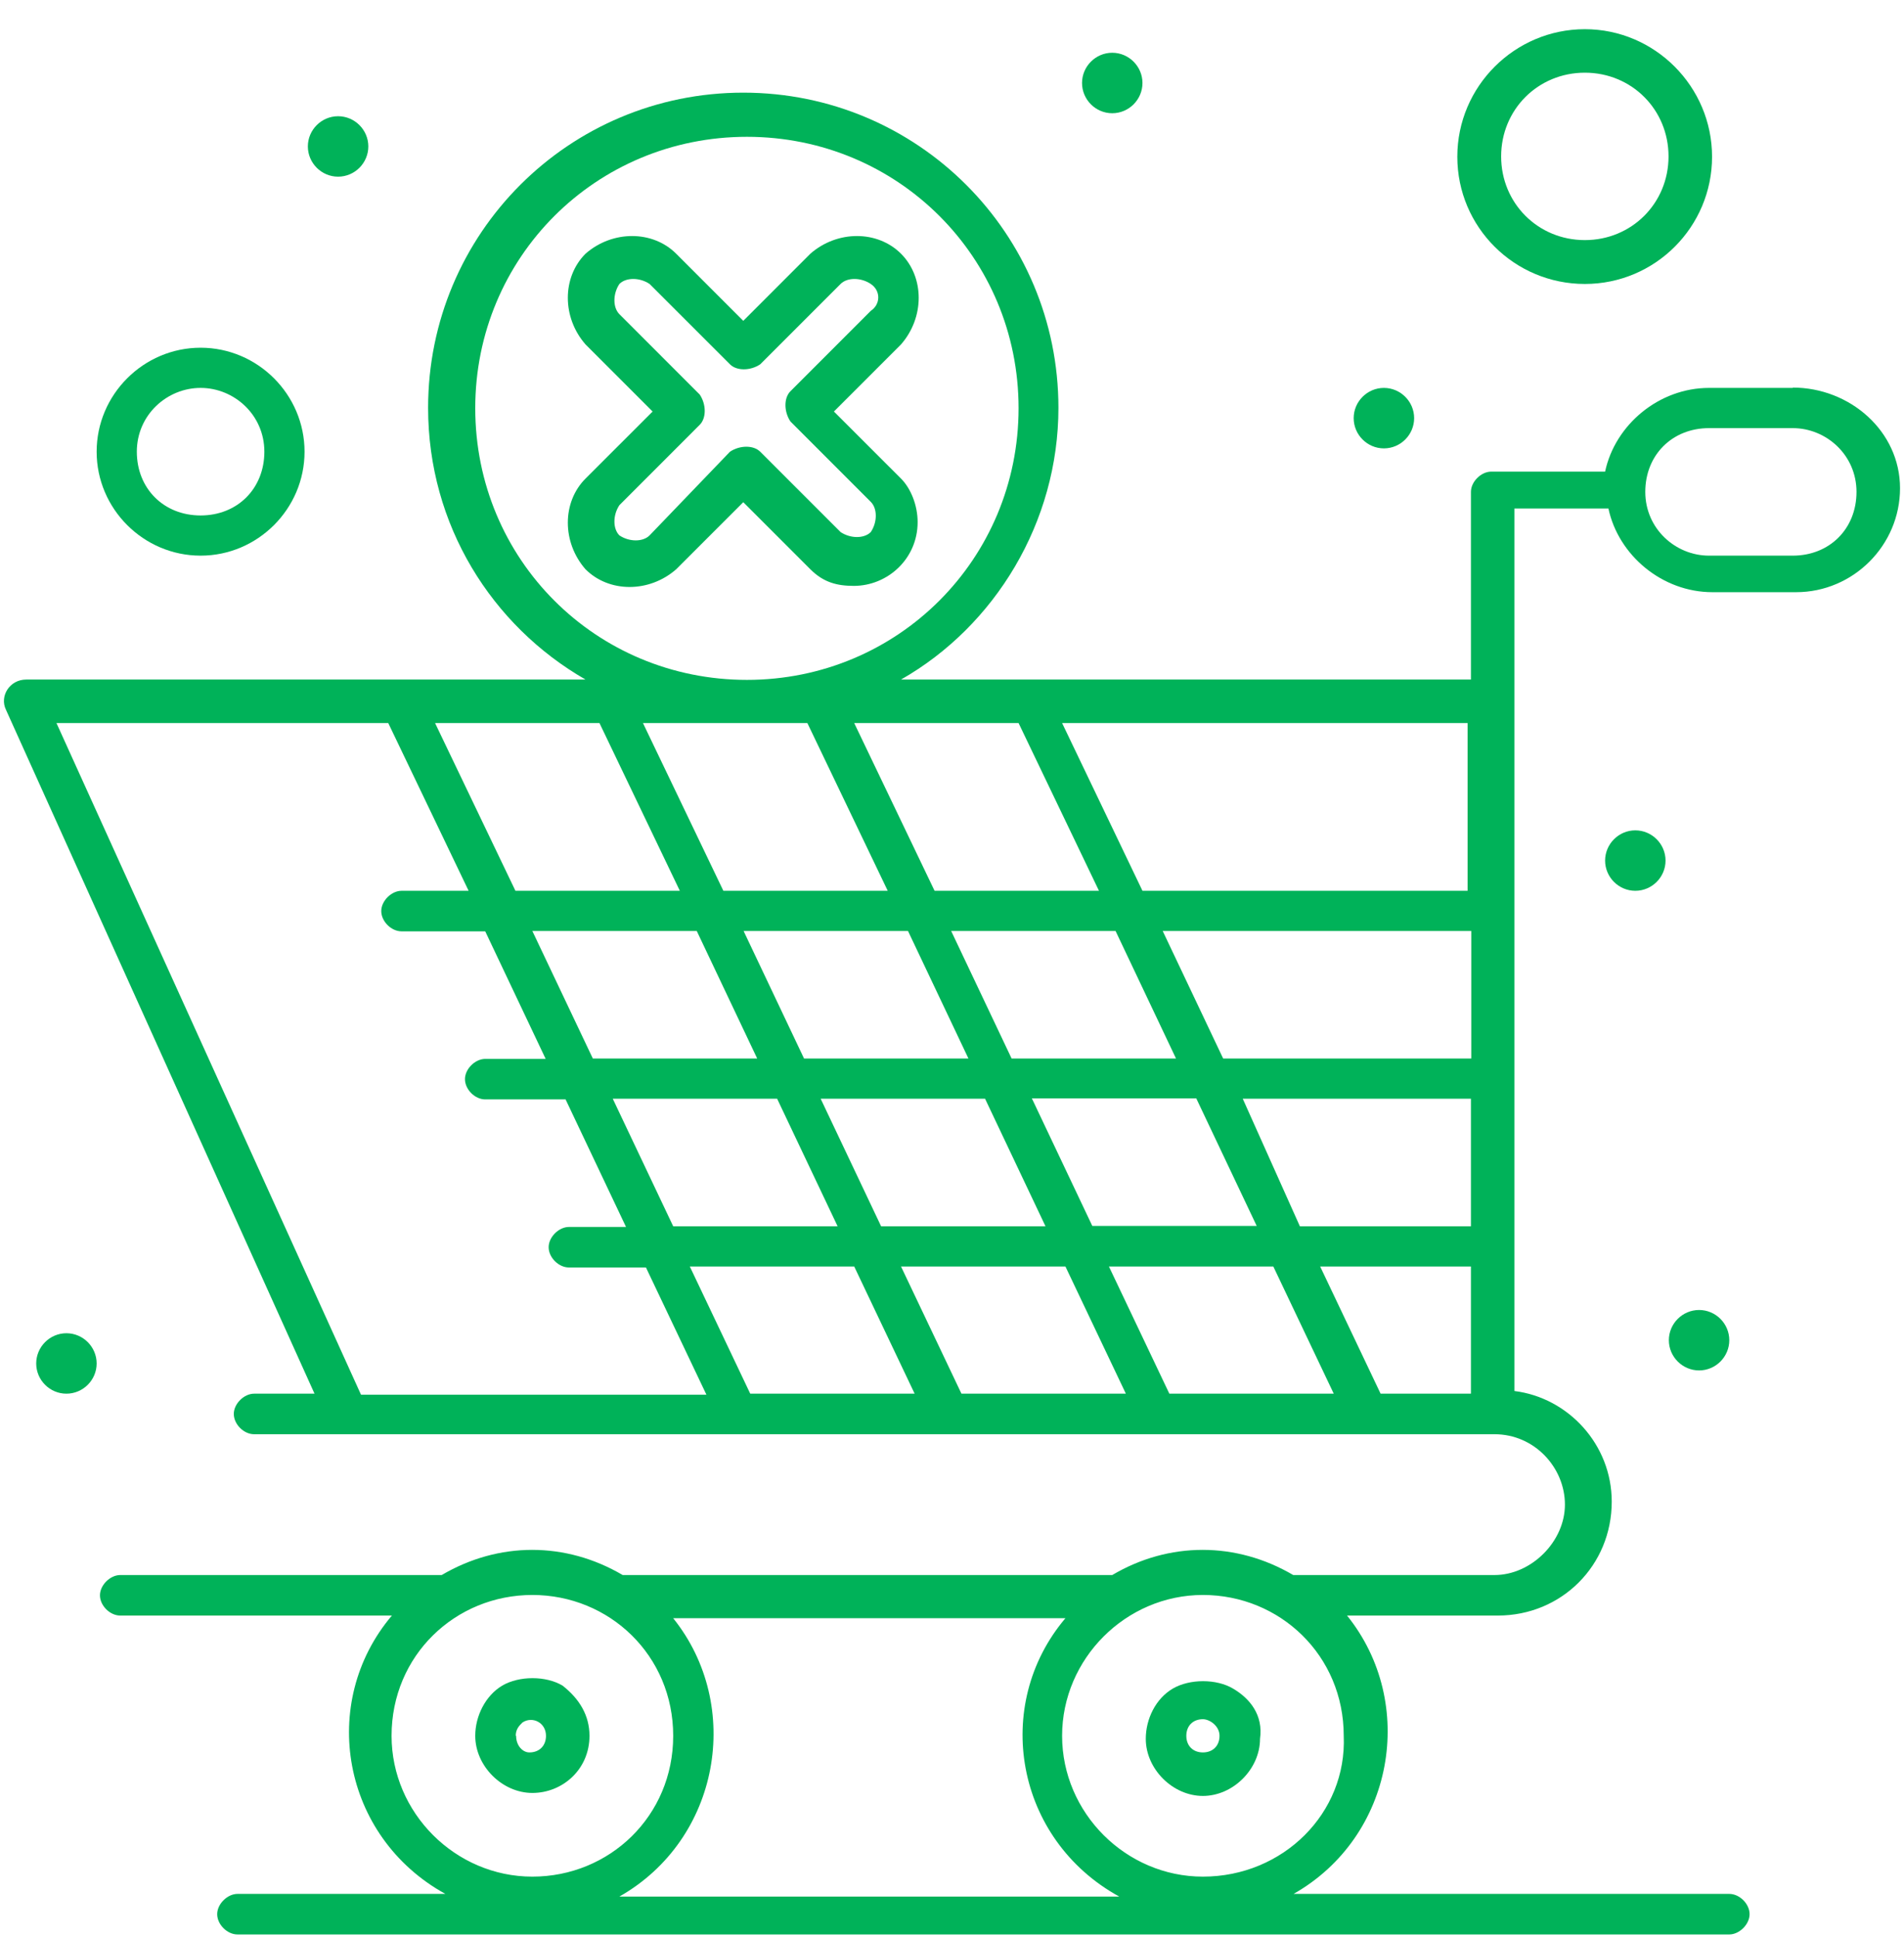 <svg width="58" height="59" viewBox="0 0 58 59" fill="none" xmlns="http://www.w3.org/2000/svg">
<path d="M27.447 7.728C26.729 7.01 25.505 7.01 24.685 7.728L22.642 9.772L20.598 7.728C19.88 7.01 18.655 7.01 17.836 7.728C17.118 8.446 17.118 9.671 17.836 10.49L19.88 12.534L17.836 14.577C17.118 15.296 17.118 16.52 17.836 17.339C18.554 18.058 19.778 18.058 20.598 17.339L22.642 15.296L24.685 17.339C25.09 17.744 25.505 17.845 26.01 17.845C27.032 17.845 27.953 17.026 27.953 15.903C27.953 15.397 27.75 14.881 27.447 14.577L25.403 12.534L27.447 10.49C28.165 9.671 28.165 8.446 27.447 7.728ZM26.526 9.468L24.078 11.917C23.876 12.119 23.876 12.534 24.078 12.837L26.526 15.286C26.729 15.488 26.729 15.903 26.526 16.206C26.324 16.408 25.909 16.408 25.606 16.206L23.157 13.758C22.955 13.556 22.54 13.556 22.237 13.758L19.788 16.307C19.586 16.51 19.171 16.51 18.868 16.307C18.666 16.105 18.666 15.69 18.868 15.387L21.316 12.938C21.518 12.736 21.518 12.321 21.316 12.018L18.868 9.569C18.666 9.367 18.666 8.952 18.868 8.649C19.07 8.446 19.485 8.446 19.788 8.649L22.237 11.097C22.439 11.299 22.854 11.299 23.157 11.097L25.606 8.649C25.808 8.446 26.223 8.446 26.526 8.649C26.83 8.851 26.83 9.266 26.526 9.468Z" fill="#00B259"/>
<path d="M17.957 52.87C17.957 52.252 17.654 51.747 17.138 51.342C16.632 51.038 15.813 51.038 15.297 51.342C14.791 51.645 14.477 52.263 14.477 52.87C14.477 53.79 15.297 54.61 16.217 54.61C17.138 54.61 17.957 53.892 17.957 52.87ZM15.711 52.87C15.711 52.667 15.813 52.566 15.914 52.465C16.217 52.263 16.632 52.465 16.632 52.87C16.632 53.173 16.43 53.376 16.126 53.376C15.924 53.376 15.722 53.173 15.722 52.87H15.711Z" fill="#00B259"/>
<path d="M37.564 51.433C37.058 51.13 36.239 51.13 35.723 51.433C35.207 51.737 34.903 52.354 34.903 52.961C34.903 53.881 35.723 54.701 36.643 54.701C37.564 54.701 38.383 53.881 38.383 52.961C38.485 52.242 38.08 51.737 37.564 51.433ZM36.643 53.376C36.34 53.376 36.138 53.173 36.138 52.87C36.138 52.566 36.34 52.364 36.643 52.364C36.846 52.364 37.149 52.566 37.149 52.87C37.149 53.173 36.947 53.376 36.643 53.376Z" fill="#00B259"/>
<path d="M54.611 11.815H52.061C50.534 11.815 49.198 12.938 48.895 14.365H45.425C45.121 14.365 44.808 14.668 44.808 14.982V20.698H27.447C30.31 19.069 32.242 15.903 32.242 12.422C32.242 7.111 27.953 2.822 22.642 2.822C17.33 2.822 13.041 7.111 13.041 12.422C13.041 15.994 14.983 19.059 17.836 20.698H0.799C0.293 20.698 -0.02 21.204 0.182 21.619L9.581 42.449H7.739C7.436 42.449 7.122 42.753 7.122 43.066C7.122 43.38 7.426 43.684 7.739 43.684H45.526C46.75 43.684 47.671 44.705 47.671 45.828C47.671 46.951 46.649 47.973 45.526 47.973H39.395C37.655 46.951 35.611 46.951 33.881 47.973H18.969C17.229 46.951 15.195 46.951 13.455 47.973H3.662C3.359 47.973 3.045 48.277 3.045 48.59C3.045 48.904 3.349 49.207 3.662 49.207H11.938C9.692 51.858 10.41 55.945 13.567 57.685H7.234C6.93 57.685 6.616 57.989 6.616 58.302C6.616 58.616 6.92 58.92 7.234 58.92H52.678C52.982 58.92 53.296 58.616 53.296 58.302C53.296 57.989 52.992 57.685 52.678 57.685H39.405C42.471 55.945 43.179 51.868 41.034 49.207H45.627C47.569 49.207 49.097 47.68 49.097 45.737C49.097 43.997 47.772 42.571 46.133 42.368V15.488H48.996C49.3 16.914 50.635 18.037 52.163 18.037H54.712C56.452 18.037 57.879 16.611 57.879 14.871C57.879 13.131 56.351 11.805 54.611 11.805V11.815ZM11.928 52.87C11.928 50.421 13.87 48.58 16.217 48.58C18.564 48.58 20.507 50.421 20.507 52.87C20.507 55.318 18.564 57.159 16.217 57.159C13.87 57.159 11.928 55.217 11.928 52.87ZM18.868 57.766C21.933 56.026 22.642 51.949 20.507 49.288H32.455C30.209 51.939 30.927 56.026 34.094 57.766H18.878H18.868ZM36.643 57.159C34.296 57.159 32.354 55.217 32.354 52.87C32.354 50.523 34.296 48.58 36.643 48.58C38.99 48.58 40.933 50.421 40.933 52.87C41.034 55.217 39.092 57.159 36.643 57.159ZM35.621 42.449L33.78 38.575H38.788L40.629 42.449H35.621ZM29.288 42.449L27.447 38.575H32.455L34.296 42.449H29.288ZM22.854 42.449L21.013 38.575H26.021L27.862 42.449H22.854ZM18.261 22.023L20.709 27.132H15.701L13.253 22.023H18.261ZM24.594 22.023L27.042 27.132H22.035L19.586 22.023H24.594ZM31.028 22.023L33.477 27.132H28.469L26.021 22.023H31.028ZM35.824 32.241H30.816L28.975 28.357H33.983L35.824 32.241ZM35.419 28.357H44.818V32.241H37.26L35.419 28.357ZM24.493 32.241L22.652 28.357H27.66L29.501 32.241H24.493ZM30.007 33.465L31.848 37.35H26.84L24.999 33.465H30.007ZM21.225 28.357L23.066 32.241H18.059L16.217 28.357H21.225ZM23.673 33.465L25.515 37.35H20.507L18.666 33.465H23.673ZM33.274 37.34L31.433 33.455H36.441L38.282 37.34H33.274ZM37.867 33.465H44.808V37.35H39.597L37.857 33.465H37.867ZM44.808 27.132H34.802L32.354 22.023H44.706V27.132H44.808ZM14.477 12.433C14.477 7.84 18.15 4.167 22.753 4.167C27.356 4.167 31.028 7.84 31.028 12.433C31.028 17.026 27.356 20.708 22.753 20.708C18.15 20.708 14.477 17.036 14.477 12.433ZM1.72 22.023H11.827L14.275 27.132H12.231C11.928 27.132 11.614 27.436 11.614 27.75C11.614 28.063 11.918 28.367 12.231 28.367H14.781L16.622 32.252H14.781C14.477 32.252 14.164 32.555 14.164 32.869C14.164 33.182 14.467 33.486 14.781 33.486H17.229L19.07 37.371H17.33C17.027 37.371 16.713 37.674 16.713 37.988C16.713 38.301 17.017 38.605 17.33 38.605H19.677L21.519 42.48H10.997L1.72 22.023ZM42.056 42.449L40.215 38.575H44.808V42.449H42.056ZM54.611 16.924H52.061C51.04 16.924 50.119 16.105 50.119 14.982C50.119 13.859 50.938 13.04 52.061 13.04H54.611C55.633 13.04 56.553 13.859 56.553 14.982C56.553 16.105 55.734 16.924 54.611 16.924Z" fill="#00B259"/>
<path d="M48.278 8.649C50.422 8.649 52.153 6.909 52.153 4.774C52.153 2.639 50.412 0.889 48.278 0.889C46.143 0.889 44.393 2.629 44.393 4.774C44.393 6.919 46.133 8.649 48.278 8.649ZM48.278 2.214C49.704 2.214 50.827 3.337 50.827 4.764C50.827 6.19 49.704 7.313 48.278 7.313C46.851 7.313 45.728 6.19 45.728 4.764C45.728 3.337 46.851 2.214 48.278 2.214Z" fill="#00B259"/>
<path d="M6.111 16.924C7.851 16.924 9.277 15.498 9.277 13.758C9.277 12.018 7.851 10.591 6.111 10.591C4.37 10.591 2.944 12.018 2.944 13.758C2.944 15.498 4.37 16.924 6.111 16.924ZM6.111 11.815C7.132 11.815 8.053 12.635 8.053 13.758C8.053 14.881 7.234 15.7 6.111 15.7C4.988 15.7 4.168 14.881 4.168 13.758C4.168 12.635 5.089 11.815 6.111 11.815Z" fill="#00B259"/>
<path d="M42.157 11.815C42.663 11.815 43.078 12.23 43.078 12.736C43.078 13.242 42.663 13.657 42.157 13.657C41.651 13.657 41.236 13.242 41.236 12.736C41.236 12.23 41.651 11.815 42.157 11.815Z" fill="#00B259"/>
<path d="M33.881 1.607C34.387 1.607 34.802 2.022 34.802 2.528C34.802 3.034 34.387 3.449 33.881 3.449C33.376 3.449 32.961 3.034 32.961 2.528C32.961 2.022 33.376 1.607 33.881 1.607Z" fill="#00B259"/>
<path d="M49.815 25.291C50.321 25.291 50.736 25.706 50.736 26.212C50.736 26.718 50.321 27.132 49.815 27.132C49.31 27.132 48.895 26.718 48.895 26.212C48.895 25.706 49.31 25.291 49.815 25.291Z" fill="#00B259"/>
<path d="M10.299 3.54C10.805 3.54 11.22 3.955 11.22 4.46C11.22 4.966 10.805 5.381 10.299 5.381C9.793 5.381 9.378 4.966 9.378 4.46C9.378 3.955 9.793 3.54 10.299 3.54Z" fill="#00B259"/>
<path d="M2.023 40.608C2.529 40.608 2.944 41.023 2.944 41.529C2.944 42.035 2.529 42.449 2.023 42.449C1.517 42.449 1.103 42.035 1.103 41.529C1.103 41.023 1.517 40.608 2.023 40.608Z" fill="#00B259"/>
<path d="M51.758 39.9C52.264 39.9 52.678 40.315 52.678 40.82C52.678 41.326 52.264 41.741 51.758 41.741C51.252 41.741 50.837 41.326 50.837 40.82C50.837 40.315 51.252 39.9 51.758 39.9Z" fill="#00B259"/>
</svg>
